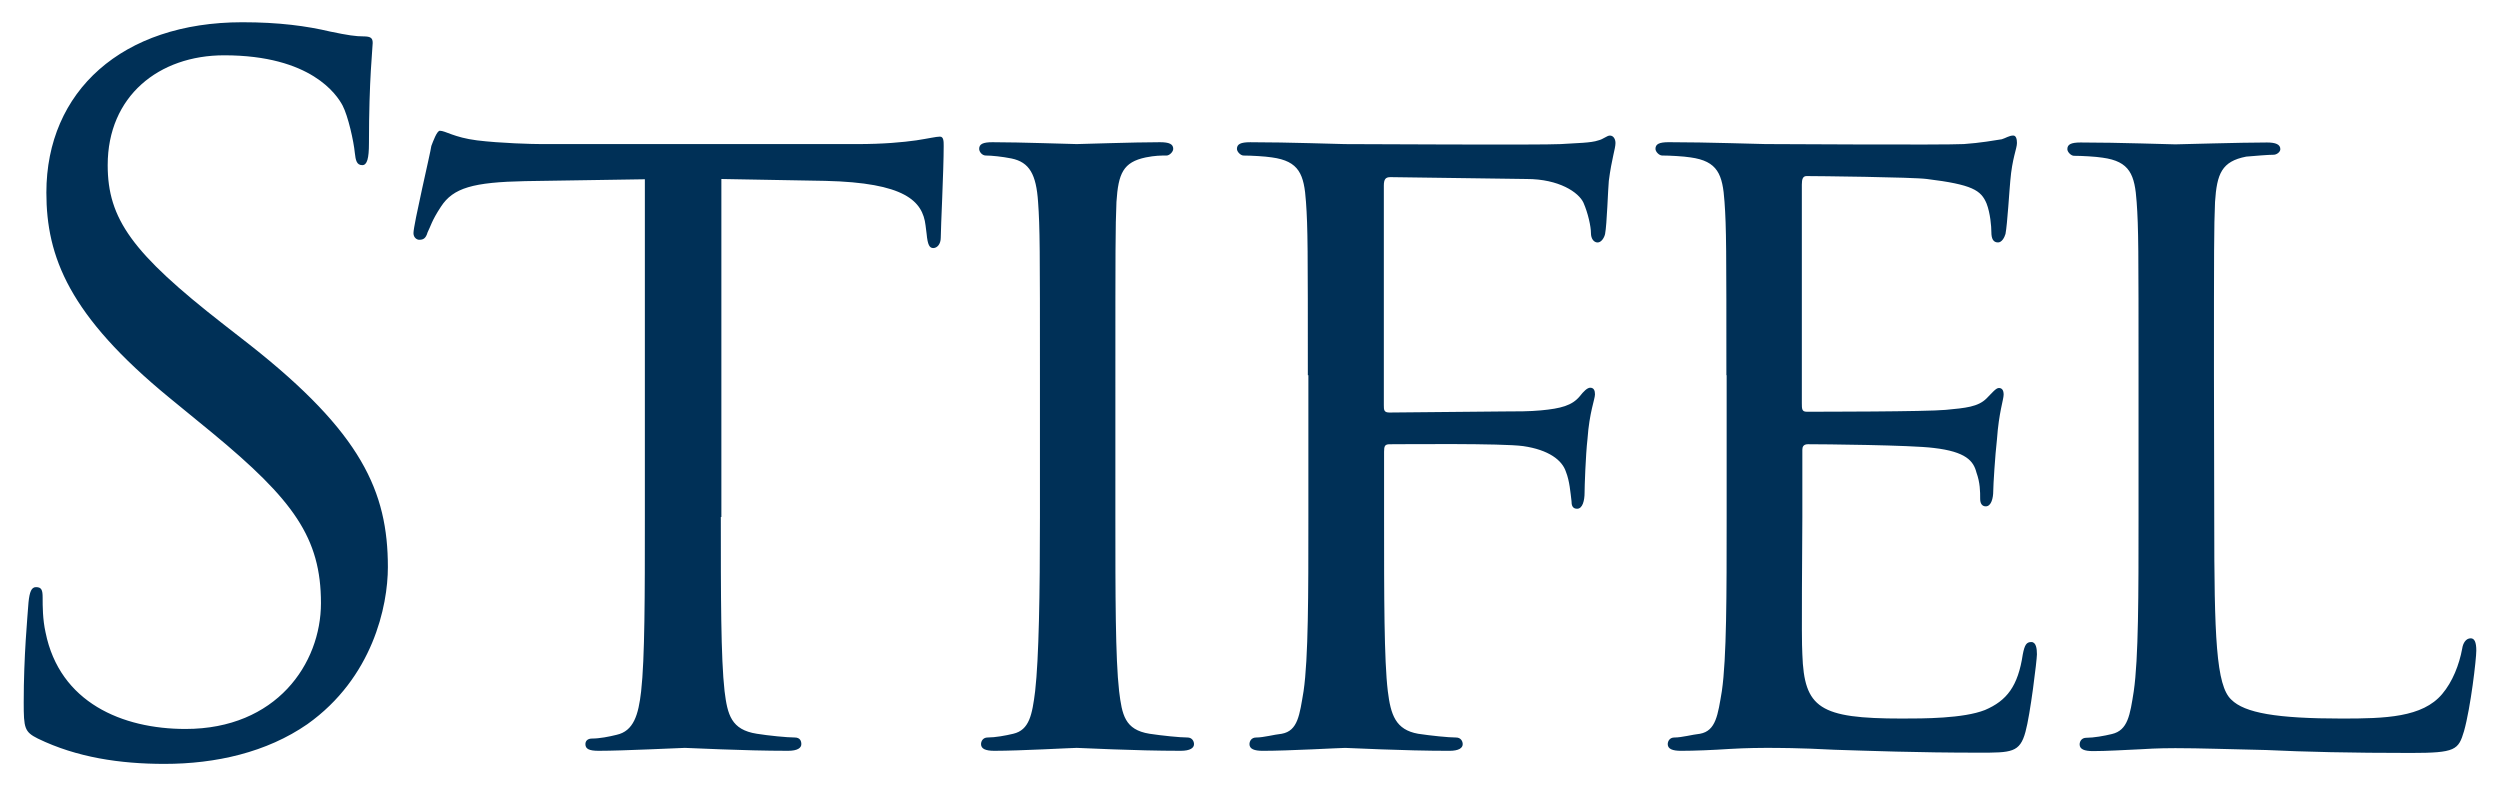 <?xml version="1.0" encoding="UTF-8" standalone="no"?>
<!DOCTYPE svg PUBLIC "-//W3C//DTD SVG 1.1//EN" "http://www.w3.org/Graphics/SVG/1.1/DTD/svg11.dtd">
<!-- Created with Inkscape (http://www.inkscape.org/) by Marsupilami -->
<svg
   xmlns:svg="http://www.w3.org/2000/svg"
   xmlns="http://www.w3.org/2000/svg"
   id="svg2137"
   version="1.1"
   width="1024"
   height="322"
   viewBox="-1.346 -1.346 151.079 47.563">
  <defs
     id="defs2134" />
  <path
     id="path1572"
     style="fill:#003057;stroke-width:0.161"
     d="M 0.855,43.339 C 0.048,42.935 0,42.71 0,41.161 c 0,-2.855 0.226,-5.145 0.29,-6.065 0.065,-0.629 0.177,-0.919 0.452,-0.919 0.339,0 0.403,0.177 0.403,0.629 0,0.516 0,1.323 0.177,2.113 0.855,4.242 4.645,5.839 8.468,5.839 5.5,0 8.194,-3.952 8.194,-7.613 0,-3.952 -1.661,-6.242 -6.581,-10.306 L 8.823,22.726 C 2.742,17.742 1.371,14.194 1.371,10.306 1.371,4.177 5.952,0 13.226,0 c 2.226,0 3.887,0.226 5.323,0.565 1.081,0.226 1.548,0.29 2,0.29 0.468,0 0.565,0.113 0.565,0.403 0,0.29 -0.226,2.177 -0.226,6.065 0,0.919 -0.113,1.323 -0.403,1.323 -0.339,0 -0.403,-0.29 -0.452,-0.742 C 19.968,7.21 19.629,5.677 19.29,5.032 18.952,4.403 17.403,2 12.129,2 8.177,2 5.081,4.468 5.081,8.645 c 0,3.258 1.484,5.323 6.984,9.613 l 1.613,1.258 c 6.758,5.323 8.355,8.871 8.355,13.452 0,2.355 -0.919,6.694 -4.871,9.5 -2.468,1.71 -5.548,2.403 -8.645,2.403 -2.677,0 -5.306,-0.387 -7.661,-1.532 z M 42.177,29.935 c 0,4.694 0,8.532 0.226,10.532 0.177,1.435 0.403,2.339 1.952,2.581 0.694,0.113 1.839,0.226 2.29,0.226 0.339,0 0.403,0.226 0.403,0.403 0,0.226 -0.226,0.403 -0.806,0.403 -2.742,0 -5.952,-0.177 -6.242,-0.177 -0.226,0 -3.726,0.177 -5.21,0.177 -0.581,0 -0.806,-0.113 -0.806,-0.403 0,-0.177 0.113,-0.339 0.403,-0.339 0.452,0 1.032,-0.113 1.484,-0.226 1.032,-0.226 1.323,-1.21 1.484,-2.629 0.226,-2 0.226,-5.839 0.226,-10.532 V 9.5 L 30.339,9.613 c -3.145,0.065 -4.355,0.403 -5.097,1.548 -0.565,0.855 -0.629,1.21 -0.806,1.548 -0.113,0.403 -0.29,0.452 -0.516,0.452 -0.113,0 -0.339,-0.113 -0.339,-0.403 0,-0.516 1.032,-4.871 1.081,-5.274 C 24.774,7.194 25,6.565 25.177,6.565 c 0.339,0 0.855,0.403 2.242,0.581 1.435,0.177 3.371,0.226 3.952,0.226 h 19.016 c 1.661,0 2.806,-0.113 3.613,-0.226 0.742,-0.113 1.21,-0.226 1.435,-0.226 0.226,0 0.226,0.29 0.226,0.565 0,1.484 -0.177,4.984 -0.177,5.548 0,0.403 -0.226,0.629 -0.452,0.629 -0.226,0 -0.339,-0.177 -0.403,-0.855 l -0.065,-0.516 C 54.387,10.806 53.306,9.71 48.5,9.597 l -6.29,-0.113 v 20.452 z m 23.871,0 c 0,4.694 0,8.532 0.226,10.532 0.177,1.435 0.339,2.339 1.839,2.581 0.742,0.113 1.839,0.226 2.29,0.226 0.29,0 0.403,0.226 0.403,0.403 0,0.226 -0.226,0.403 -0.806,0.403 -2.806,0 -6.065,-0.177 -6.29,-0.177 -0.29,0 -3.435,0.177 -4.984,0.177 -0.516,0 -0.806,-0.113 -0.806,-0.403 0,-0.177 0.113,-0.403 0.403,-0.403 0.452,0 1.081,-0.113 1.548,-0.226 0.968,-0.226 1.145,-1.145 1.323,-2.581 0.226,-2 0.29,-5.839 0.29,-10.532 v -8.581 c 0,-7.565 0,-8.935 -0.113,-10.484 -0.113,-1.661 -0.516,-2.403 -1.613,-2.629 -0.565,-0.113 -1.21,-0.177 -1.548,-0.177 -0.226,0 -0.403,-0.226 -0.403,-0.403 0,-0.29 0.226,-0.403 0.806,-0.403 1.661,0 4.806,0.113 5.097,0.113 0.226,0 3.5,-0.113 5.032,-0.113 0.565,0 0.806,0.113 0.806,0.403 0,0.177 -0.226,0.403 -0.403,0.403 -0.339,0 -0.694,0 -1.258,0.113 -1.371,0.29 -1.661,0.968 -1.774,2.694 -0.065,1.548 -0.065,2.919 -0.065,10.484 z m 11.645,-8.581 c 0,-7.565 0,-8.935 -0.113,-10.484 C 77.468,9.21 77.177,8.403 75.516,8.177 75.113,8.113 74.258,8.065 73.806,8.065 c -0.177,0 -0.403,-0.226 -0.403,-0.403 0,-0.29 0.226,-0.403 0.806,-0.403 2.29,0 5.435,0.113 5.726,0.113 0.968,0 11.903,0.065 13.048,0 0.968,-0.065 1.839,-0.065 2.29,-0.226 0.29,-0.065 0.516,-0.29 0.694,-0.29 0.226,0 0.339,0.226 0.339,0.452 0,0.339 -0.226,0.919 -0.403,2.29 -0.048,0.452 -0.113,2.629 -0.226,3.21 -0.048,0.226 -0.226,0.516 -0.452,0.516 -0.226,0 -0.403,-0.226 -0.403,-0.565 0,-0.403 -0.177,-1.21 -0.452,-1.839 C 94.081,10.29 92.887,9.484 90.935,9.484 L 82.694,9.371 c -0.29,0 -0.403,0.113 -0.403,0.516 v 13.274 c 0,0.29 0,0.452 0.339,0.452 l 6.871,-0.065 c 0.855,0 1.597,0 2.29,-0.065 1.21,-0.113 1.887,-0.29 2.355,-0.855 0.226,-0.29 0.452,-0.516 0.629,-0.516 0.226,0 0.29,0.177 0.29,0.403 0,0.29 -0.339,1.081 -0.452,2.694 -0.113,0.968 -0.177,2.919 -0.177,3.258 0,0.452 -0.113,0.968 -0.452,0.968 -0.29,0 -0.339,-0.226 -0.339,-0.468 -0.065,-0.516 -0.113,-1.21 -0.339,-1.774 -0.226,-0.694 -1.032,-1.323 -2.581,-1.548 -1.258,-0.177 -7.21,-0.113 -8.081,-0.113 -0.29,0 -0.339,0.113 -0.339,0.452 v 3.952 c 0,4.806 0,8.645 0.226,10.532 0.177,1.435 0.468,2.339 1.839,2.581 0.742,0.113 1.839,0.226 2.29,0.226 0.29,0 0.403,0.226 0.403,0.403 0,0.226 -0.226,0.403 -0.806,0.403 -2.806,0 -6.065,-0.177 -6.306,-0.177 -0.29,0 -3.435,0.177 -4.984,0.177 -0.516,0 -0.806,-0.113 -0.806,-0.403 0,-0.177 0.113,-0.403 0.403,-0.403 0.452,0 1.081,-0.177 1.548,-0.226 0.984,-0.177 1.081,-1.145 1.323,-2.581 0.29,-2 0.29,-5.839 0.29,-10.532 v -8.581 z m 25.323,0 c 0,-7.565 0,-8.935 -0.113,-10.484 -0.113,-1.661 -0.403,-2.468 -2.065,-2.694 -0.403,-0.065 -1.258,-0.113 -1.71,-0.113 -0.177,0 -0.403,-0.226 -0.403,-0.403 0,-0.29 0.226,-0.403 0.806,-0.403 2.29,0 5.548,0.113 5.839,0.113 0.339,0 10.871,0.065 12.016,0 0.968,-0.065 1.887,-0.226 2.29,-0.29 0.226,-0.065 0.452,-0.226 0.694,-0.226 0.177,0 0.226,0.226 0.226,0.452 0,0.339 -0.29,0.919 -0.403,2.29 -0.048,0.452 -0.177,2.629 -0.29,3.21 -0.065,0.226 -0.226,0.516 -0.452,0.516 -0.29,0 -0.403,-0.226 -0.403,-0.629 0,-0.339 -0.065,-1.145 -0.29,-1.726 -0.339,-0.806 -0.855,-1.145 -3.613,-1.484 -0.855,-0.113 -6.694,-0.177 -7.274,-0.177 -0.226,0 -0.29,0.177 -0.29,0.516 v 13.226 c 0,0.339 0,0.516 0.29,0.516 0.629,0 7.274,0 8.419,-0.113 1.194,-0.113 1.952,-0.177 2.468,-0.694 0.339,-0.339 0.565,-0.629 0.742,-0.629 0.177,0 0.29,0.113 0.29,0.403 0,0.29 -0.29,1.081 -0.403,2.694 -0.113,0.968 -0.226,2.806 -0.226,3.145 0,0.403 -0.113,0.919 -0.452,0.919 -0.226,0 -0.339,-0.177 -0.339,-0.452 0,-0.452 0,-0.968 -0.226,-1.597 -0.177,-0.694 -0.629,-1.258 -2.581,-1.484 -1.371,-0.177 -6.758,-0.226 -7.613,-0.226 -0.29,0 -0.339,0.177 -0.339,0.339 v 4.065 c 0,1.661 -0.065,7.323 0,8.306 0.113,3.258 1.032,3.887 6.016,3.887 1.323,0 3.726,0 5.032,-0.516 1.323,-0.565 2,-1.435 2.29,-3.371 0.113,-0.581 0.226,-0.742 0.516,-0.742 0.29,0 0.339,0.403 0.339,0.742 0,0.339 -0.403,3.661 -0.694,4.694 -0.339,1.258 -0.855,1.258 -2.806,1.258 -3.774,0 -6.694,-0.113 -8.758,-0.177 -2.113,-0.113 -3.435,-0.113 -4.177,-0.113 -0.113,0 -1.097,0 -2.177,0.065 -0.968,0.065 -2.113,0.113 -2.919,0.113 -0.516,0 -0.806,-0.113 -0.806,-0.403 0,-0.177 0.113,-0.403 0.403,-0.403 0.452,0 1.081,-0.177 1.548,-0.226 0.968,-0.177 1.081,-1.145 1.323,-2.581 0.29,-2 0.29,-5.839 0.29,-10.532 v -8.581 z m 29.516,8.694 c 0,7.161 0.113,10.081 1.032,10.935 0.806,0.806 2.742,1.145 6.694,1.145 2.629,0 4.871,-0.065 6.065,-1.484 0.629,-0.742 1.032,-1.774 1.21,-2.742 0.048,-0.339 0.226,-0.629 0.516,-0.629 0.226,0 0.339,0.226 0.339,0.742 0,0.516 -0.339,3.435 -0.742,4.871 -0.339,1.145 -0.516,1.323 -3.21,1.323 -3.613,0 -6.419,-0.065 -8.758,-0.177 -2.29,-0.048 -4,-0.113 -5.5,-0.113 -0.226,0 -1.097,0 -2.065,0.065 -1.032,0.048 -2.113,0.113 -2.919,0.113 -0.516,0 -0.806,-0.113 -0.806,-0.403 0,-0.177 0.113,-0.403 0.403,-0.403 0.452,0 1.081,-0.113 1.548,-0.226 0.968,-0.226 1.097,-1.145 1.323,-2.581 0.29,-2 0.29,-5.839 0.29,-10.532 v -8.581 c 0,-7.565 0,-8.935 -0.113,-10.484 -0.113,-1.661 -0.403,-2.468 -2.065,-2.694 -0.403,-0.065 -1.258,-0.113 -1.726,-0.113 -0.177,0 -0.403,-0.226 -0.403,-0.403 0,-0.29 0.226,-0.403 0.806,-0.403 2.29,0 5.435,0.113 5.726,0.113 0.226,0 4,-0.113 5.548,-0.113 0.516,0 0.806,0.113 0.806,0.403 0,0.177 -0.226,0.339 -0.403,0.339 -0.339,0 -1.081,0.065 -1.661,0.113 -1.484,0.29 -1.774,1.032 -1.887,2.742 -0.065,1.548 -0.065,2.919 -0.065,10.484 z" />
</svg>
<!-- version: 20171223, original size: 148.38708 44.87096, border: 3% -->
